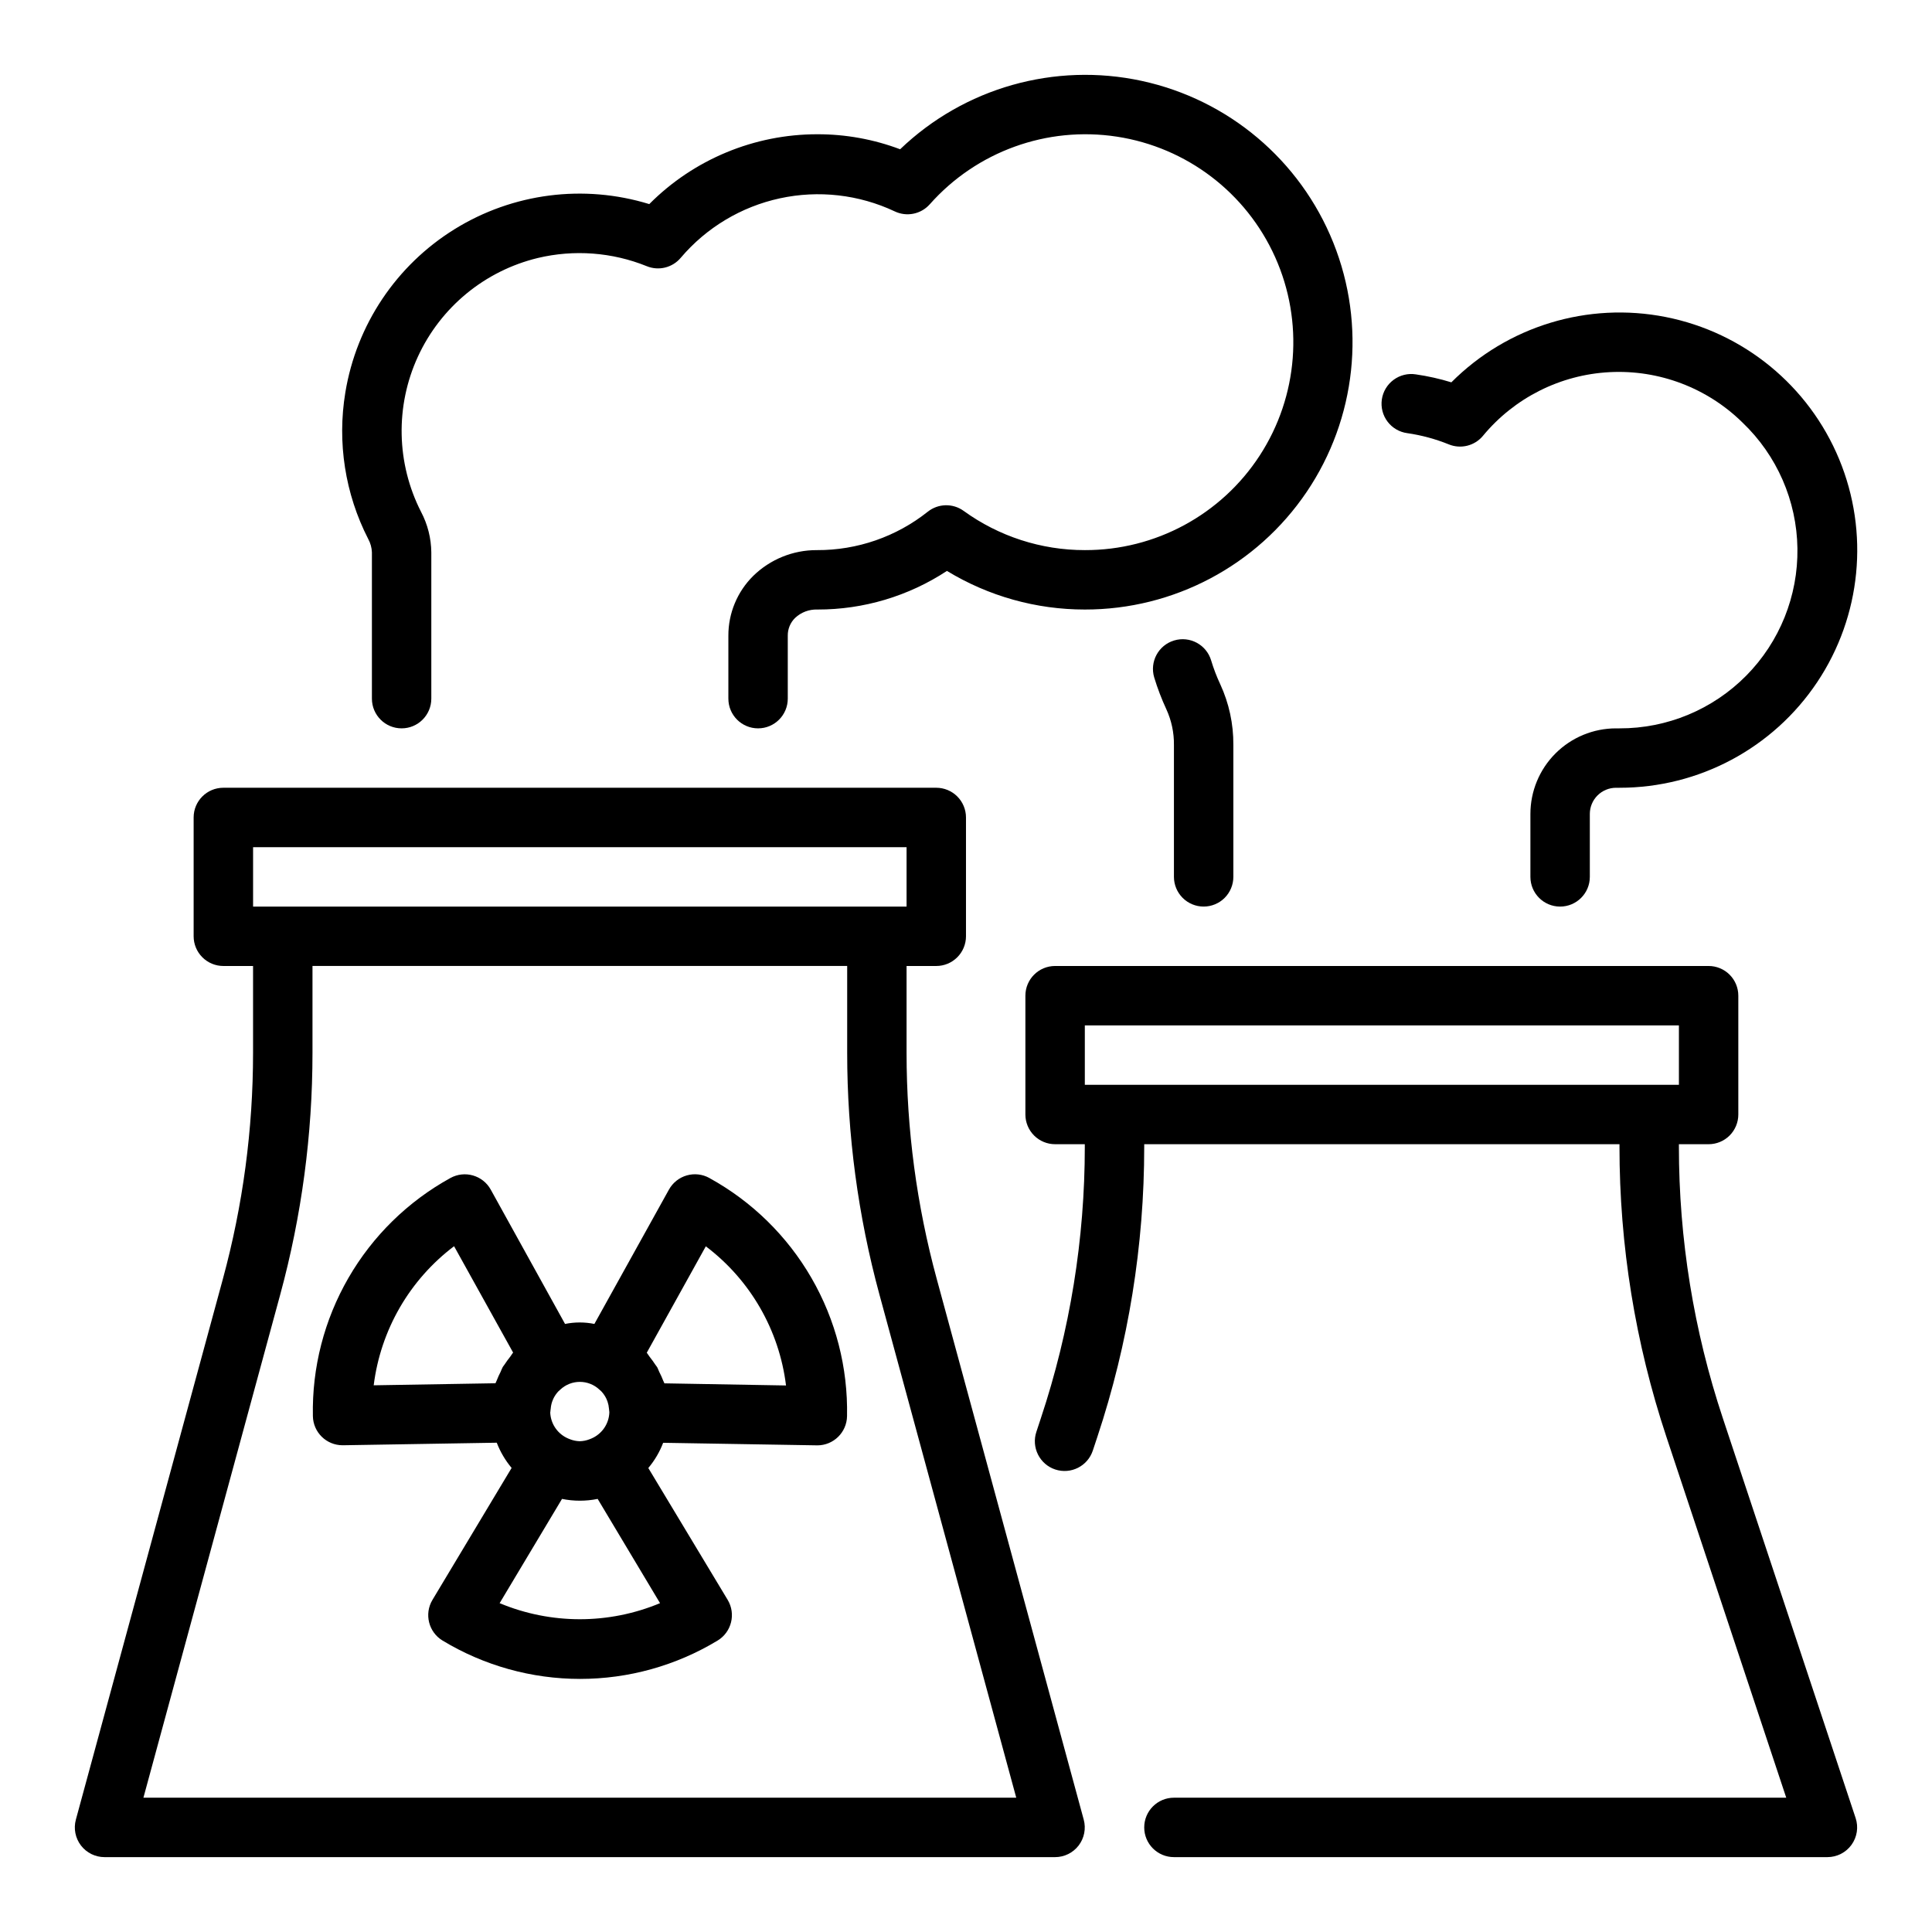 <?xml version="1.0" encoding="UTF-8"?>
<!-- Uploaded to: SVG Find, www.svgrepo.com, Generator: SVG Find Mixer Tools -->
<svg fill="#000000" width="800px" height="800px" version="1.1" viewBox="144 144 512 512" xmlns="http://www.w3.org/2000/svg">
 <g>
  <path d="m600.57 519.84c-7.719-23.207-11.648-47.504-11.645-71.961v-0.652h7.875c2.086 0 4.09-0.828 5.566-2.305 1.473-1.477 2.305-3.481 2.305-5.566v-31.488c0-2.09-0.832-4.09-2.305-5.566-1.477-1.477-3.481-2.305-5.566-2.305h-173.19c-4.348 0-7.871 3.523-7.871 7.871v31.488c0 2.086 0.828 4.09 2.305 5.566 1.477 1.477 3.481 2.305 5.566 2.305h7.871v0.652h0.004c0.004 24.457-3.926 48.754-11.645 71.961l-1.195 3.629c-0.66 1.98-0.5 4.144 0.438 6.012s2.578 3.289 4.559 3.945c4.133 1.367 8.59-0.867 9.961-5l1.203-3.629c8.238-24.805 12.434-50.777 12.422-76.918v-0.652h125.95v0.652c-0.008 26.141 4.191 52.113 12.438 76.918l31.754 95.613h-162.27c-4.348 0-7.871 3.527-7.871 7.875 0 4.348 3.523 7.871 7.871 7.871h173.19c2.527 0 4.902-1.215 6.379-3.266 1.48-2.051 1.887-4.688 1.09-7.086zm-161.21-88.355h-7.871v-15.746h157.44v15.742z"/>
  <path d="m392.25 482.95c-5.309-19.523-8-39.664-8-59.898v-23.055h7.871c2.09 0 4.09-0.832 5.566-2.309 1.477-1.477 2.309-3.477 2.309-5.566v-31.488c0-2.086-0.832-4.09-2.309-5.566-1.477-1.473-3.477-2.305-5.566-2.305h-188.93c-4.348 0-7.875 3.523-7.875 7.871v31.488c0 2.09 0.832 4.09 2.309 5.566 1.477 1.477 3.477 2.309 5.566 2.309h7.871v23.059-0.004c0 20.234-2.691 40.375-8 59.898l-38.957 143.27v0.004c-0.641 2.363-0.145 4.894 1.344 6.844 1.488 1.945 3.801 3.09 6.254 3.09h251.9c2.453 0 4.766-1.145 6.254-3.09 1.488-1.949 1.984-4.481 1.344-6.844zm-181.18-114.44h173.18v15.742h-173.18zm-29.062 251.9 36.258-133.34c5.672-20.867 8.547-42.398 8.547-64.023v-23.055h141.7v23.059-0.004c0 21.625 2.875 43.156 8.547 64.023l36.258 133.34z"/>
  <path d="m242.56 290.4v38.746c0 4.348 3.523 7.875 7.871 7.875 4.348 0 7.871-3.527 7.871-7.875v-38.746c-0.035-3.746-0.965-7.434-2.715-10.75-6.562-12.859-6.871-28.02-0.84-41.133 6.031-13.117 17.738-22.75 31.77-26.145 9.617-2.293 19.707-1.535 28.875 2.168 3.18 1.305 6.836 0.395 9.035-2.246 6.789-7.988 16.016-13.52 26.262-15.738 10.242-2.219 20.934-1.004 30.418 3.461 3.168 1.516 6.957 0.75 9.289-1.875 12.41-14.008 31.078-20.758 49.574-17.93 18.5 2.828 34.297 14.852 41.953 31.926s6.121 36.867-4.07 52.562c-10.191 15.691-27.652 25.141-46.363 25.086-11.539 0.012-22.785-3.633-32.129-10.406-2.856-2.055-6.727-1.965-9.484 0.223-8.348 6.641-18.711 10.234-29.379 10.184h-0.07c-6.293-0.016-12.336 2.445-16.832 6.852-4.223 4.184-6.59 9.891-6.57 15.836v16.672c0 4.348 3.523 7.875 7.871 7.875 4.348 0 7.871-3.527 7.871-7.875v-16.672c-0.027-1.773 0.676-3.481 1.945-4.723 1.598-1.504 3.734-2.301 5.926-2.219 12.191 0.023 24.121-3.535 34.309-10.234 11.012 6.699 23.652 10.242 36.543 10.234 23.539 0.031 45.559-11.633 58.758-31.121 13.199-19.492 15.855-44.266 7.086-66.113-8.766-21.848-27.809-37.914-50.82-42.871-23.012-4.961-46.984 1.832-63.973 18.129-7-2.641-14.422-3.988-21.902-3.977-16.73-0.016-32.777 6.648-44.578 18.508-17.355-5.336-36.168-2.91-51.602 6.652-15.434 9.562-25.984 25.324-28.938 43.238-2.199 13.258-0.078 26.871 6.047 38.836 0.609 1.102 0.949 2.328 0.992 3.586z"/>
  <path d="m516.95 258.79c3.781 0.547 7.481 1.551 11.02 2.984 3.168 1.285 6.805 0.379 9-2.242 8.344-10.102 20.543-16.238 33.629-16.91 13.082-0.672 25.852 4.176 35.188 13.367 9.125 8.707 14.367 20.715 14.551 33.328 0.184 12.609-4.703 24.77-13.57 33.738-8.867 8.973-20.965 14.004-33.578 13.969h-0.93c-6.016 0-11.789 2.391-16.043 6.644-4.254 4.254-6.644 10.023-6.644 16.043v16.672c0 4.348 3.523 7.871 7.871 7.871s7.875-3.523 7.875-7.871v-16.672c0-1.844 0.734-3.613 2.039-4.914 1.305-1.301 3.074-2.031 4.918-2.031h0.914c21.043 0.008 40.699-10.496 52.387-27.992 11.688-17.496 13.867-39.676 5.805-59.113s-25.301-33.562-45.945-37.648c-20.641-4.086-41.961 2.41-56.816 17.309-3.074-0.945-6.219-1.648-9.402-2.109-2.078-0.328-4.203 0.188-5.894 1.438-1.695 1.246-2.82 3.121-3.125 5.203-0.301 2.086 0.242 4.203 1.512 5.883 1.266 1.676 3.156 2.777 5.242 3.055z"/>
  <path d="m462.98 384.25c2.086 0 4.09-0.828 5.566-2.305 1.473-1.477 2.305-3.481 2.305-5.566v-34.977c0.039-5.539-1.145-11.02-3.465-16.051-0.961-2.055-1.77-4.172-2.426-6.344-1.25-4.164-5.641-6.527-9.809-5.273-4.164 1.25-6.523 5.641-5.273 9.809 0.879 2.891 1.961 5.719 3.234 8.461 1.348 2.949 2.027 6.156 1.992 9.398v34.977c0 2.086 0.832 4.09 2.309 5.566 1.473 1.477 3.477 2.305 5.566 2.305z"/>
  <path d="m332.01 456.19c-1.828-1.02-3.988-1.27-6-0.695-2.016 0.574-3.715 1.926-4.731 3.758l-19.758 35.605c-2.566-0.523-5.211-0.523-7.777 0l-19.695-35.605c-2.109-3.797-6.898-5.168-10.699-3.062-11.246 6.195-20.586 15.348-27.008 26.469-6.422 11.117-9.68 23.781-9.422 36.621 0.074 4.289 3.578 7.731 7.871 7.727h0.133l40.723-0.676c0.934 2.43 2.266 4.688 3.938 6.684l-20.973 34.961c-2.238 3.727-1.035 8.559 2.691 10.801 10.988 6.641 23.586 10.152 36.426 10.152 12.84 0 25.434-3.512 36.422-10.152 3.727-2.242 4.93-7.074 2.691-10.801l-21.031-34.938c1.672-1.992 3.004-4.25 3.934-6.684l40.723 0.676h0.133v0.004c4.293 0 7.797-3.441 7.875-7.731 0.254-12.84-3.004-25.504-9.426-36.621-6.422-11.121-15.762-20.273-27.008-26.469zm-42.164 62.016c0-0.309 0.07-0.574 0.094-0.867l0.004 0.004c0.047-0.648 0.176-1.285 0.383-1.898 0.086-0.242 0.18-0.496 0.293-0.73 0.34-0.727 0.793-1.391 1.336-1.977 0.164-0.164 0.332-0.32 0.512-0.465 2.918-2.75 7.477-2.75 10.395 0 0.18 0.145 0.348 0.301 0.512 0.465 0.543 0.586 0.996 1.25 1.336 1.977 0.109 0.234 0.203 0.488 0.293 0.73 0.207 0.613 0.336 1.25 0.383 1.898 0 0.293 0.094 0.559 0.094 0.867v0.078h0.004c-0.098 2.828-1.715 5.383-4.231 6.684-0.348 0.18-0.707 0.336-1.078 0.469-0.789 0.301-1.621 0.469-2.461 0.496h-0.129c-0.84-0.027-1.672-0.195-2.461-0.496-0.371-0.133-0.73-0.289-1.078-0.469-2.516-1.301-4.133-3.856-4.231-6.684zm-39.902-27.676c3.664-6.332 8.555-11.863 14.391-16.273l15.648 28.199c-0.309 0.34-0.52 0.789-0.789 1.109-0.52 0.668-1.031 1.332-1.488 2.055-0.141 0.227-0.34 0.426-0.473 0.652-0.227 0.395-0.355 0.836-0.551 1.234l0.004 0.004c-0.398 0.766-0.754 1.555-1.062 2.359-0.086 0.242-0.234 0.465-0.316 0.707l-32.273 0.543v0.004c0.902-7.258 3.254-14.262 6.91-20.594zm26.465 78.324 16.531-27.629c3.117 0.633 6.332 0.633 9.449 0l16.531 27.629c-13.602 5.676-28.91 5.676-42.512 0zm43.668-58.254c-0.078-0.242-0.227-0.465-0.316-0.699-0.309-0.805-0.66-1.594-1.062-2.359-0.203-0.402-0.324-0.844-0.551-1.234-0.133-0.227-0.332-0.426-0.473-0.652-0.457-0.723-0.969-1.387-1.488-2.055-0.293-0.355-0.504-0.789-0.789-1.109l15.648-28.199 0.004-0.004c11.789 8.906 19.457 22.211 21.254 36.875z"/>
 </g>
</svg>